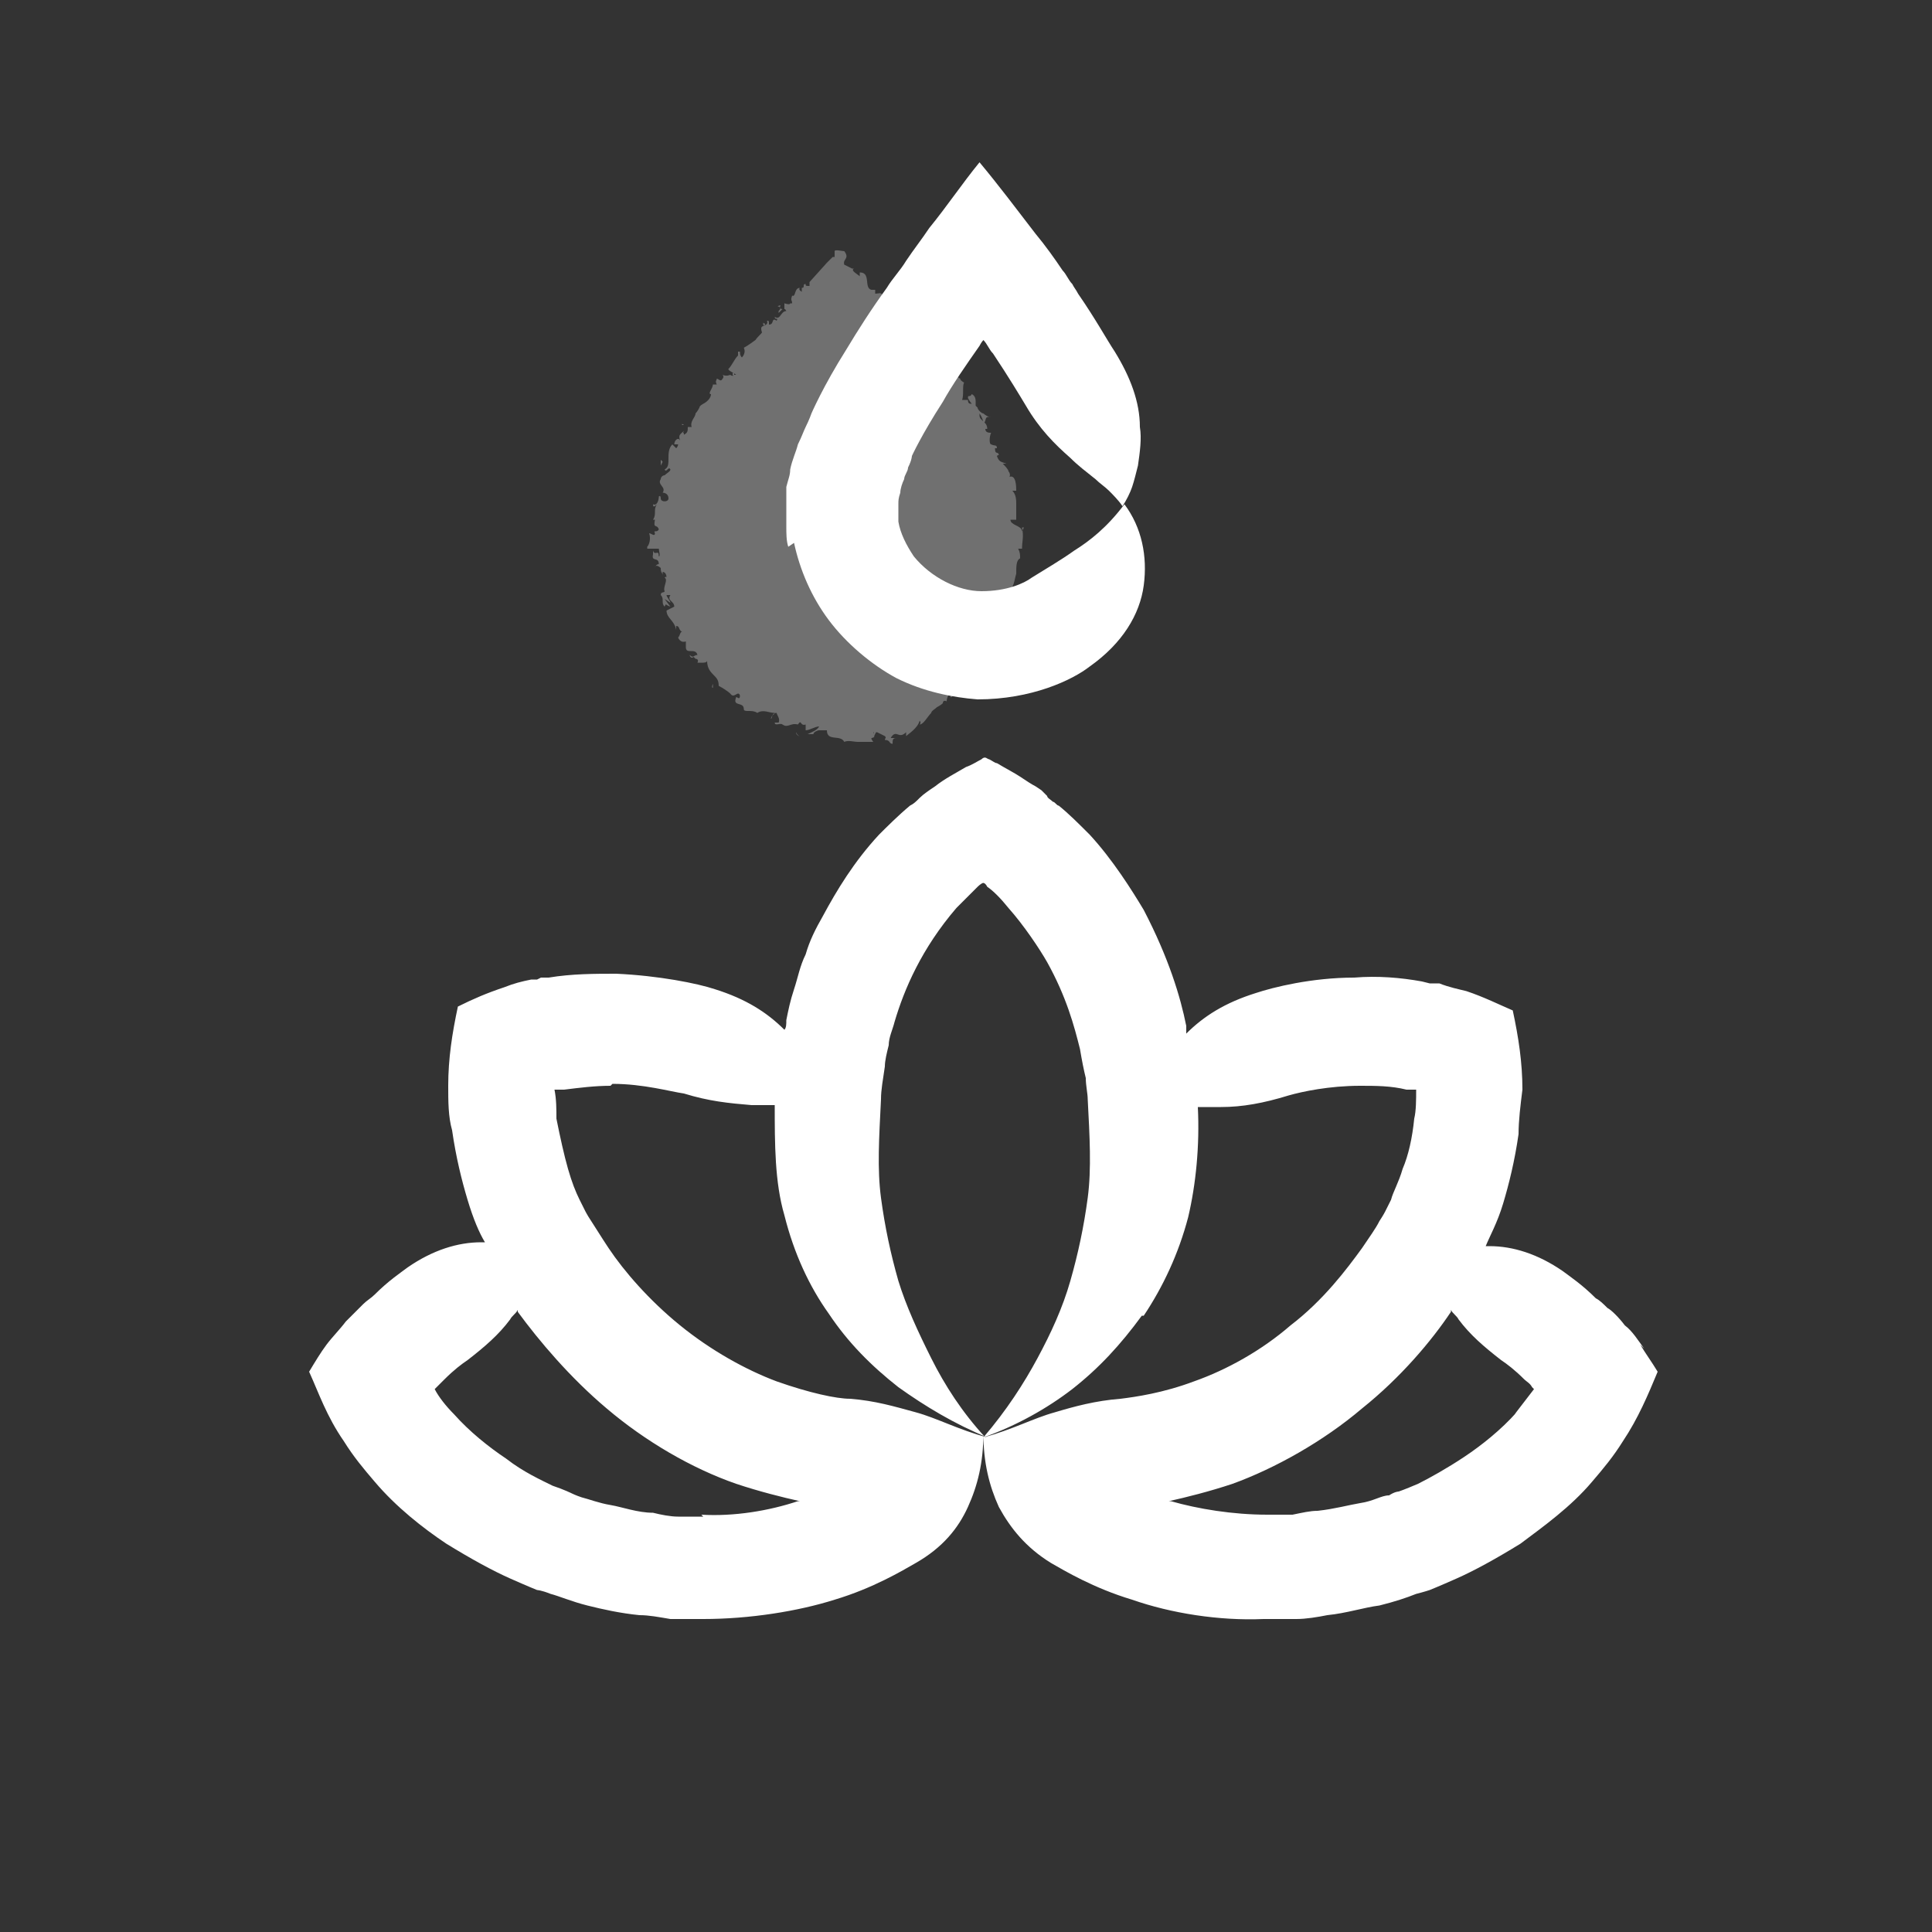 <svg xmlns="http://www.w3.org/2000/svg" viewBox="0 0 100 100"><rect x="0" y="0" width="100" height="100" fill="#333333" stroke="none"/><defs><style>.cls-2{fill:#fff}</style></defs><g id="Layer_1"><g style="opacity:.3"><path class="cls-2" d="M34.2 25.7ZM33.8 26.7ZM36.5 20.4h.1-.1ZM38.2 18.3v-.1ZM39.5 17.2V17h-.1s0 .2.1.3ZM43.2 13.3h-.1ZM33.6 28.8ZM45.3 38.2c-.2-.1.2-.3 0-.5 0 0-.2.4 0 .5ZM35 33.1ZM36.1 34.4v.1ZM37.2 35.7Z"/><path class="cls-2" d="M52.9 27.5c0-.3-.6-.3-.6-.6h.3v-.8c0-.2 0-.5-.2-.7h.2c0-.2 0-.9-.4-.7.1 0 .1-.2 0-.3 0-.1-.2-.3-.3-.4h.2c-.3-.1-.4-.1-.5-.4 0 0 .1-.1.1 0 0-.3-.2 0-.2-.4h.1c0-.2-.1-.1-.3-.2-.1 0-.1-.4 0-.6-.1 0-.3 0-.3-.2h.1c0-.4-.4-.4-.4-.7v-.1c.2.3.2.5.2.5.2-.1 0-.4.4-.3-.1 0-.3-.1-.4-.2-.1 0-.3-.2-.3-.3l-.1-.1v-.2c0-.1 0-.3-.2-.4-.1.2-.2 0-.2.2 0 0 .1.2.2.3-.1 0-.2 0-.2-.2h-.3c.1-.3 0-.7.1-.9 0 0-.2-.1-.2-.2 0 0-.2-.1-.2-.2-.2-.1-.3-.2-.5-.1v-.2h.2c-.2 0-.4-.4-.6-.2 0-.3.3 0 0-.3-.2-.9-1.2-.3-1.3-1.3v.1c-.4-.8-1.3-1.1-1.6-2.1-.1-.2-.2-.1-.4-.1V15h-.2c-.4-.1 0-.9-.6-.9v.2c-.1-.1-.5-.3-.3-.4h-.1l-.4-.2c-.1-.3.3-.3 0-.7-.1 0-.5-.1-.5 0v.3h-.1l-.1.1-.2.2-.9 1v.2c-.2 0-.2 0-.2-.1-.2 0 0 .2-.2.2v.2s-.2-.1-.1-.2c-.3 0-.2.5-.4.4-.1.3 0 .2 0 .4h-.1c0 .1-.3 0-.3 0v.2c0 .2 0 0 .1.2-.3 0-.3.5-.6.3 0 .2.2 0 .1.2-.3-.2-.1.2-.4.2 0-.2 0-.2-.1-.2.1.3-.3.2-.3.4.2.2-.1.3-.3.6 0 0-.4.3-.6.4.1.2 0 .4-.1.5-.1-.1-.1-.2-.1-.3h-.1v.4-.2c-.2.2-.3.5-.5.7 0 .1.3.2.4.3H38v.1-.2c-.2 0 0 .2 0 .2 0-.1-.1 0-.2-.1 0 0 .1 0 0 0 0 0-.2.1-.4 0 0 0 .1.1 0 .2-.1.2-.2 0-.3 0 0 .1-.1.1 0 .3h-.2c0 .2-.3.5-.1.5 0 .2-.2.4-.4.5 0 0-.2.1-.2.2 0 0-.1.2-.2.3 0 .2-.3.4-.2.7h-.2c0 .2 0 .3-.2.4 0-.2-.1 0 0-.2-.2.2-.3.2-.2.5-.1-.2-.3 0-.3.2h.2s0 .1-.1.2l-.2-.2c-.2.2-.2.5-.2.7 0 .3 0 .5-.2.6.1.2.2-.2.3 0 0 .1-.2.2-.3.3-.1 0-.2.1-.2.2-.2.3.3.4.1.7 0 0 .3 0 .3.3 0 .2-.4.2-.4 0 0 0 0-.2-.1-.1 0 .2-.1.5-.3.4 0 .2.1.1.2 0-.2.3 0 .5-.2.8h.1c-.1.5.1.2.2.5-.1.2-.3 0-.2.2 0 .2-.2 0-.3 0 .1.3 0 .6-.1.7v-.2.3H34.1c0 .1.1.4 0 .4 0-.4-.2 0-.3-.3v.2c-.1.4.3.1.3.5-.1 0-.2.1-.2.2 0-.2.2-.1.3 0 0 .3.1.2.1.4v-.2c.1 0 .2.1.2.3 0 0 0-.1-.1 0 .2.1-.1.5 0 .7 0 .1-.2 0-.2.2.2.2 0 .4.2.6.1-.2 0-.1.3 0l-.3-.4.3.2c0-.1-.2-.3-.2-.4h.2c-.2.3.2.3.2.6l-.4.2c0 .4.4.5.5 1v-.2c.2 0 .1.2.3.3-.1 0-.1.2-.2.3 0 0 .1.3.4.2v.3c0 .4.5 0 .6.4-.2 0-.2.2-.4 0 0 .1.1.2.2.1l.1.1s.2 0 .1.2h.3s.2 0 .2-.1c0 .3.1.5.3.7.2.2.3.3.3.6.2.1.5.3.6.4.2.3.4-.2.5.1 0 .3-.2 0-.2.1-.2.5.4.2.4.6 0 .2.4 0 .7.2.3-.2.6 0 .9 0-.1.2-.1 0-.2.3.1 0 0-.3.3-.3 0 .1.2.3.1.5h-.2c0 .2.3 0 .4.1.3.2.4-.1.8 0 .2-.3.1.1.4 0v.3c.2 0 .5-.2.7-.2-.1.2-.4.3-.6.4h.5-.2c0-.1.2-.2.3-.2h.4c0 .6.7.2.9.6.2-.1.5 0 .7 0h.8c-.3-.4.2 0 0-.5h.2l.4.2c.1.1 0 .1 0 .2.3 0 .2.2.4.2 0-.2 0-.3.2-.3h-.3c.3-.5.4.1.8-.3v.2c.1-.1.6-.4.7-.8 0 0 .1.1 0 .2.2 0 .4-.4.6-.6 0-.1.2-.2.3-.3 0 0 .2-.1.3-.2 0 0 0-.2.2-.1 0 0 0 .1 0 0 0 0 0-.3.2-.4v.2c.4-.2.4-.8.6-1.2.2.2.5 0 .7-.1.1 0 .2-.2.2-.3 0-.1 0-.3.1-.4 0-.3.1-.5.2-.8.2 0 .4-.3.6-.6.1-.3.3-.6.5-.9 0 0-.2-.1-.2-.2s0-.4.2-.3c.3 0 .3-.3.4-.5l-.3-.2c.3-.2.3-.6.4-.9 0-.4 0-.7.2-.8 0-.2 0-.3-.1-.5h.2c0-.4.1-.6 0-1.1h.1Zm-2.4-6.7v.1-.1Zm-8.9-5.7ZM50.3 20.8ZM36.7 20.3Z"/><path class="cls-2" d="m40.3 16.2.2-.2s-.2 0-.1-.2c-.4.1.2 0-.1.3ZM39.6 16.8c0-.1 0 0-.1-.1 0 .1 0 .2.1.1ZM35.3 21.9c0 .1 0 0 .1.1h-.1ZM34.2 23.8v.3l.1-.2-.1-.1zM36.9 35.6v-.2s-.1.2 0 .2ZM41.4 38.1c-.1 0-.2-.2-.2-.2 0 .1.1.2.2.2ZM52.4 30.5v.1-.2.1z"/></g><path class="cls-2" d="M85.1 69.8c-.3-.4-.6-.9-1-1.2-.3-.4-.7-.8-.9-.9-.2-.2-.4-.4-.6-.5-.7-.7-1.3-1.1-1.7-1.4-1.3-.9-2.6-1.3-3.8-1.3h-.2c.2-.5.6-1.2.9-2.2.3-1 .6-2.2.8-3.6 0-.7.1-1.5.2-2.3 0-1.4-.2-2.7-.5-4.1-.7-.3-1.5-.7-2.4-1-.4-.1-.9-.2-1.4-.4H74l-.4-.1c-1.1-.2-2.3-.3-3.5-.2-2.2 0-4.2.5-5.1.8-1.6.5-2.7 1.2-3.6 2.1v-.4c-.3-1.5-.9-3.5-2.2-6-.6-1-1.6-2.6-2.8-3.9-.6-.6-1.1-1.1-1.6-1.5-.1 0-.2-.2-.3-.2-.1-.1-.3-.2-.3-.3l-.3-.3-.3-.2c-.2-.1-.5-.3-.8-.5-.3-.2-.7-.4-1.2-.7-.1 0-.2-.1-.4-.2-.1 0-.2-.2-.4 0-.2.1-.5.3-.8.4-.5.3-1.1.6-1.6 1-.3.2-.6.4-.8.6-.2.2-.3.3-.5.4-.6.5-1.2 1.1-1.6 1.5-1.3 1.4-2.2 2.9-2.9 4.2-.4.7-.7 1.3-.9 2-.3.6-.4 1.2-.6 1.8-.2.6-.3 1.1-.4 1.6 0 .2 0 .4-.1.5-.9-.9-2-1.6-3.6-2.1-.9-.3-2.9-.7-5.1-.8-1.1 0-2.3 0-3.5.2H28l-.2.1h-.3c-.5.1-.9.2-1.4.4-.9.3-1.6.6-2.4 1-.3 1.4-.5 2.7-.5 4.1 0 .8 0 1.6.2 2.3.2 1.4.5 2.6.8 3.6.3 1 .6 1.7.9 2.2h-.2c-1.2 0-2.5.4-3.8 1.3-.4.3-1 .7-1.7 1.4-.2.2-.4.3-.6.5l-.9.9c-.3.4-.7.8-1 1.2-.3.4-.6.9-.9 1.4.5 1.1.9 2.3 1.8 3.6.5.8 1 1.4 1.6 2.1 1.1 1.3 2.5 2.4 3.7 3.2 1.3.8 2.4 1.4 3.3 1.8.9.4 1.4.6 1.4.6s.2 0 .7.2c.4.1 1.1.4 1.9.6.8.2 1.7.4 2.7.5.5 0 1 .1 1.6.2h1.7c2.4 0 4.9-.4 6.8-1 2-.6 3.5-1.5 4.2-1.9 1.4-.8 2.2-1.8 2.7-2.9.5-1.1.8-2.3.8-3.8 0 1.5.3 2.7.8 3.8.6 1.1 1.4 2.1 2.7 2.9.7.4 2.2 1.3 4.2 1.9 2 .7 4.5 1.1 6.8 1h1.7c.5 0 1.1-.1 1.6-.2 1-.1 1.9-.4 2.7-.5.8-.2 1.4-.4 1.9-.6.4-.1.7-.2.7-.2s.5-.2 1.4-.6c.9-.4 2-1 3.3-1.8 1.2-.9 2.6-1.9 3.7-3.2.6-.7 1.1-1.3 1.6-2.1.8-1.2 1.3-2.4 1.8-3.6-.3-.5-.6-.9-.9-1.4Zm-25.9-1.7c1-1.5 1.8-3.2 2.3-5.1.4-1.7.6-3.7.5-5.7h1.2c1.1 0 2.2-.2 3.5-.6.7-.2 2.1-.5 3.7-.5.8 0 1.6 0 2.4.2h.5c0 .5 0 1.1-.1 1.5-.1 1-.3 1.9-.6 2.6-.2.7-.5 1.2-.6 1.6l-.3.6s-.1.2-.3.5c-.2.4-.5.8-.9 1.4-.8 1.1-2 2.7-3.7 4-1.5 1.3-3.3 2.3-5 2.9-1.6.6-3 .8-3.8.9-1.3.1-2.4.4-3.4.7-1.1.3-2.2.9-3.7 1.3 1.7-.6 3.3-1.5 4.6-2.5 1.4-1.1 2.5-2.3 3.6-3.8ZM51 45.8ZM31.7 56.1c1.6 0 3 .4 3.7.5 1.3.4 2.3.5 3.5.6h1.2c0 2 0 4 .5 5.7.5 2 1.3 3.7 2.3 5.1 1 1.5 2.2 2.7 3.6 3.8 1.4 1 2.9 1.9 4.6 2.6-1.5-.4-2.6-1-3.7-1.3-1.1-.3-2.1-.6-3.4-.7-.7 0-2.1-.3-3.8-.9-1.6-.6-3.4-1.6-5-2.9-1.6-1.3-2.9-2.8-3.7-4-.4-.6-.7-1.1-.9-1.4-.2-.3-.3-.5-.3-.5l-.3-.6c-.2-.4-.4-.9-.6-1.6-.2-.7-.4-1.6-.6-2.6 0-.5 0-1-.1-1.5h.5c.8-.1 1.6-.2 2.4-.2Zm-9.2 15.7Zm13.9 6.7h-1.3c-.4 0-.9-.1-1.3-.2-.8 0-1.6-.3-2.2-.4-.6-.1-1.1-.3-1.5-.4-.3-.1-.5-.2-.5-.2s-.4-.2-1-.4c-.6-.3-1.5-.7-2.4-1.4-.9-.6-1.9-1.4-2.7-2.3-.4-.4-.8-.9-1-1.3l.1-.1.4-.4c.5-.5.9-.8 1.2-1 .9-.7 1.6-1.3 2.2-2.1.1-.2.3-.3.4-.5v.1c1.1 1.5 2.7 3.4 4.6 5 2 1.7 4.4 3.1 6.7 3.9 1.2.4 2.4.7 3.3.9h-.1c-1.5.5-3.3.8-5 .7ZM51 74.4c-1.2-1.3-2.1-2.7-2.8-4.1-.7-1.4-1.3-2.7-1.7-4-.4-1.4-.7-2.8-.9-4.3-.2-1.5-.1-3.1 0-5.1 0-.5.1-1 .2-1.7 0-.3.1-.7.2-1.1 0-.4.2-.8.3-1.2.5-1.7 1.4-3.8 3.2-5.9l1.1-1.1s.2-.2.3-.2c0 0 .1 0 .2.2.3.2.7.6 1.1 1.1.8.9 1.6 2.1 2 2.8 1 1.8 1.4 3.3 1.7 4.5.1.6.2 1.1.3 1.5 0 .4.1.8.1 1.1.1 1.9.2 3.6 0 5.1-.2 1.5-.5 2.9-.9 4.3s-1 2.7-1.7 4c-.7 1.3-1.6 2.7-2.8 4.1Zm27.5-1.3c-.8.9-1.8 1.7-2.7 2.3-.9.6-1.8 1.1-2.4 1.4-.7.3-1 .4-1 .4s-.2 0-.5.2c-.4 0-.8.3-1.5.4-.6.1-1.3.3-2.2.4-.4 0-.8.1-1.3.2h-1.3c-1.8 0-3.6-.3-5-.7h-.1c.9-.2 2.1-.5 3.3-.9 2.2-.8 4.7-2.2 6.7-3.9 2-1.6 3.6-3.5 4.6-5v-.1c.1.2.3.3.4.5.6.8 1.3 1.4 2.2 2.1.3.2.7.5 1.2 1 .1.1.3.2.4.4l.1.1c-.3.4-.7.9-1 1.3Zm1-1.3ZM41.1 28.1c.3 1.4.9 2.8 1.8 4 .9 1.2 2.2 2.3 3.5 3 1.4.7 2.9 1 4.2 1.1 2.8 0 4.9-1 5.8-1.7 1.7-1.2 2.6-2.7 2.8-4.2.2-1.5-.1-3-1-4.2-.9 1.2-1.8 1.9-2.6 2.4-.7.5-1.4.9-2.2 1.4-.4.3-1.3.7-2.6.7-1.2 0-2.6-.7-3.5-1.8-.4-.6-.7-1.2-.8-1.8v-.9c0-.2 0-.3.1-.6 0-.2.1-.5.2-.7 0-.2.2-.4.2-.6.2-.4.2-.6.2-.6s.5-1.1 1.6-2.8c.5-.9 1.2-1.9 1.9-2.9 0 0 .1-.2.2-.3.2.2.3.5.5.7.8 1.2 1.4 2.2 1.7 2.7.7 1.2 1.5 2 2.3 2.7.4.4.8.7 1.3 1.1.2.2.5.4.7.6.2.2.5.5.7.8.2-.3.4-.7.5-1 .1-.3.2-.7.3-1.1.1-.7.2-1.4.1-2 0-1.3-.5-2.6-1.3-3.9-.4-.6-1-1.7-1.9-3-.1-.2-.2-.3-.3-.5-.2-.2-.3-.5-.5-.7-.4-.6-.9-1.3-1.4-1.9-1-1.3-1.9-2.5-2.9-3.7-.9 1.1-1.7 2.3-2.6 3.4-.4.6-.8 1.1-1.2 1.7-.3.5-.7.9-1 1.4-.8 1.1-1.5 2.2-2.1 3.2-1.2 1.9-1.8 3.3-1.8 3.3s-.1.3-.3.7c-.1.2-.2.5-.4.9-.1.4-.3.8-.4 1.3 0 .3-.1.5-.2.9v2.1c0 .3 0 .7.1 1ZM51 17.6Z"/></g></svg>